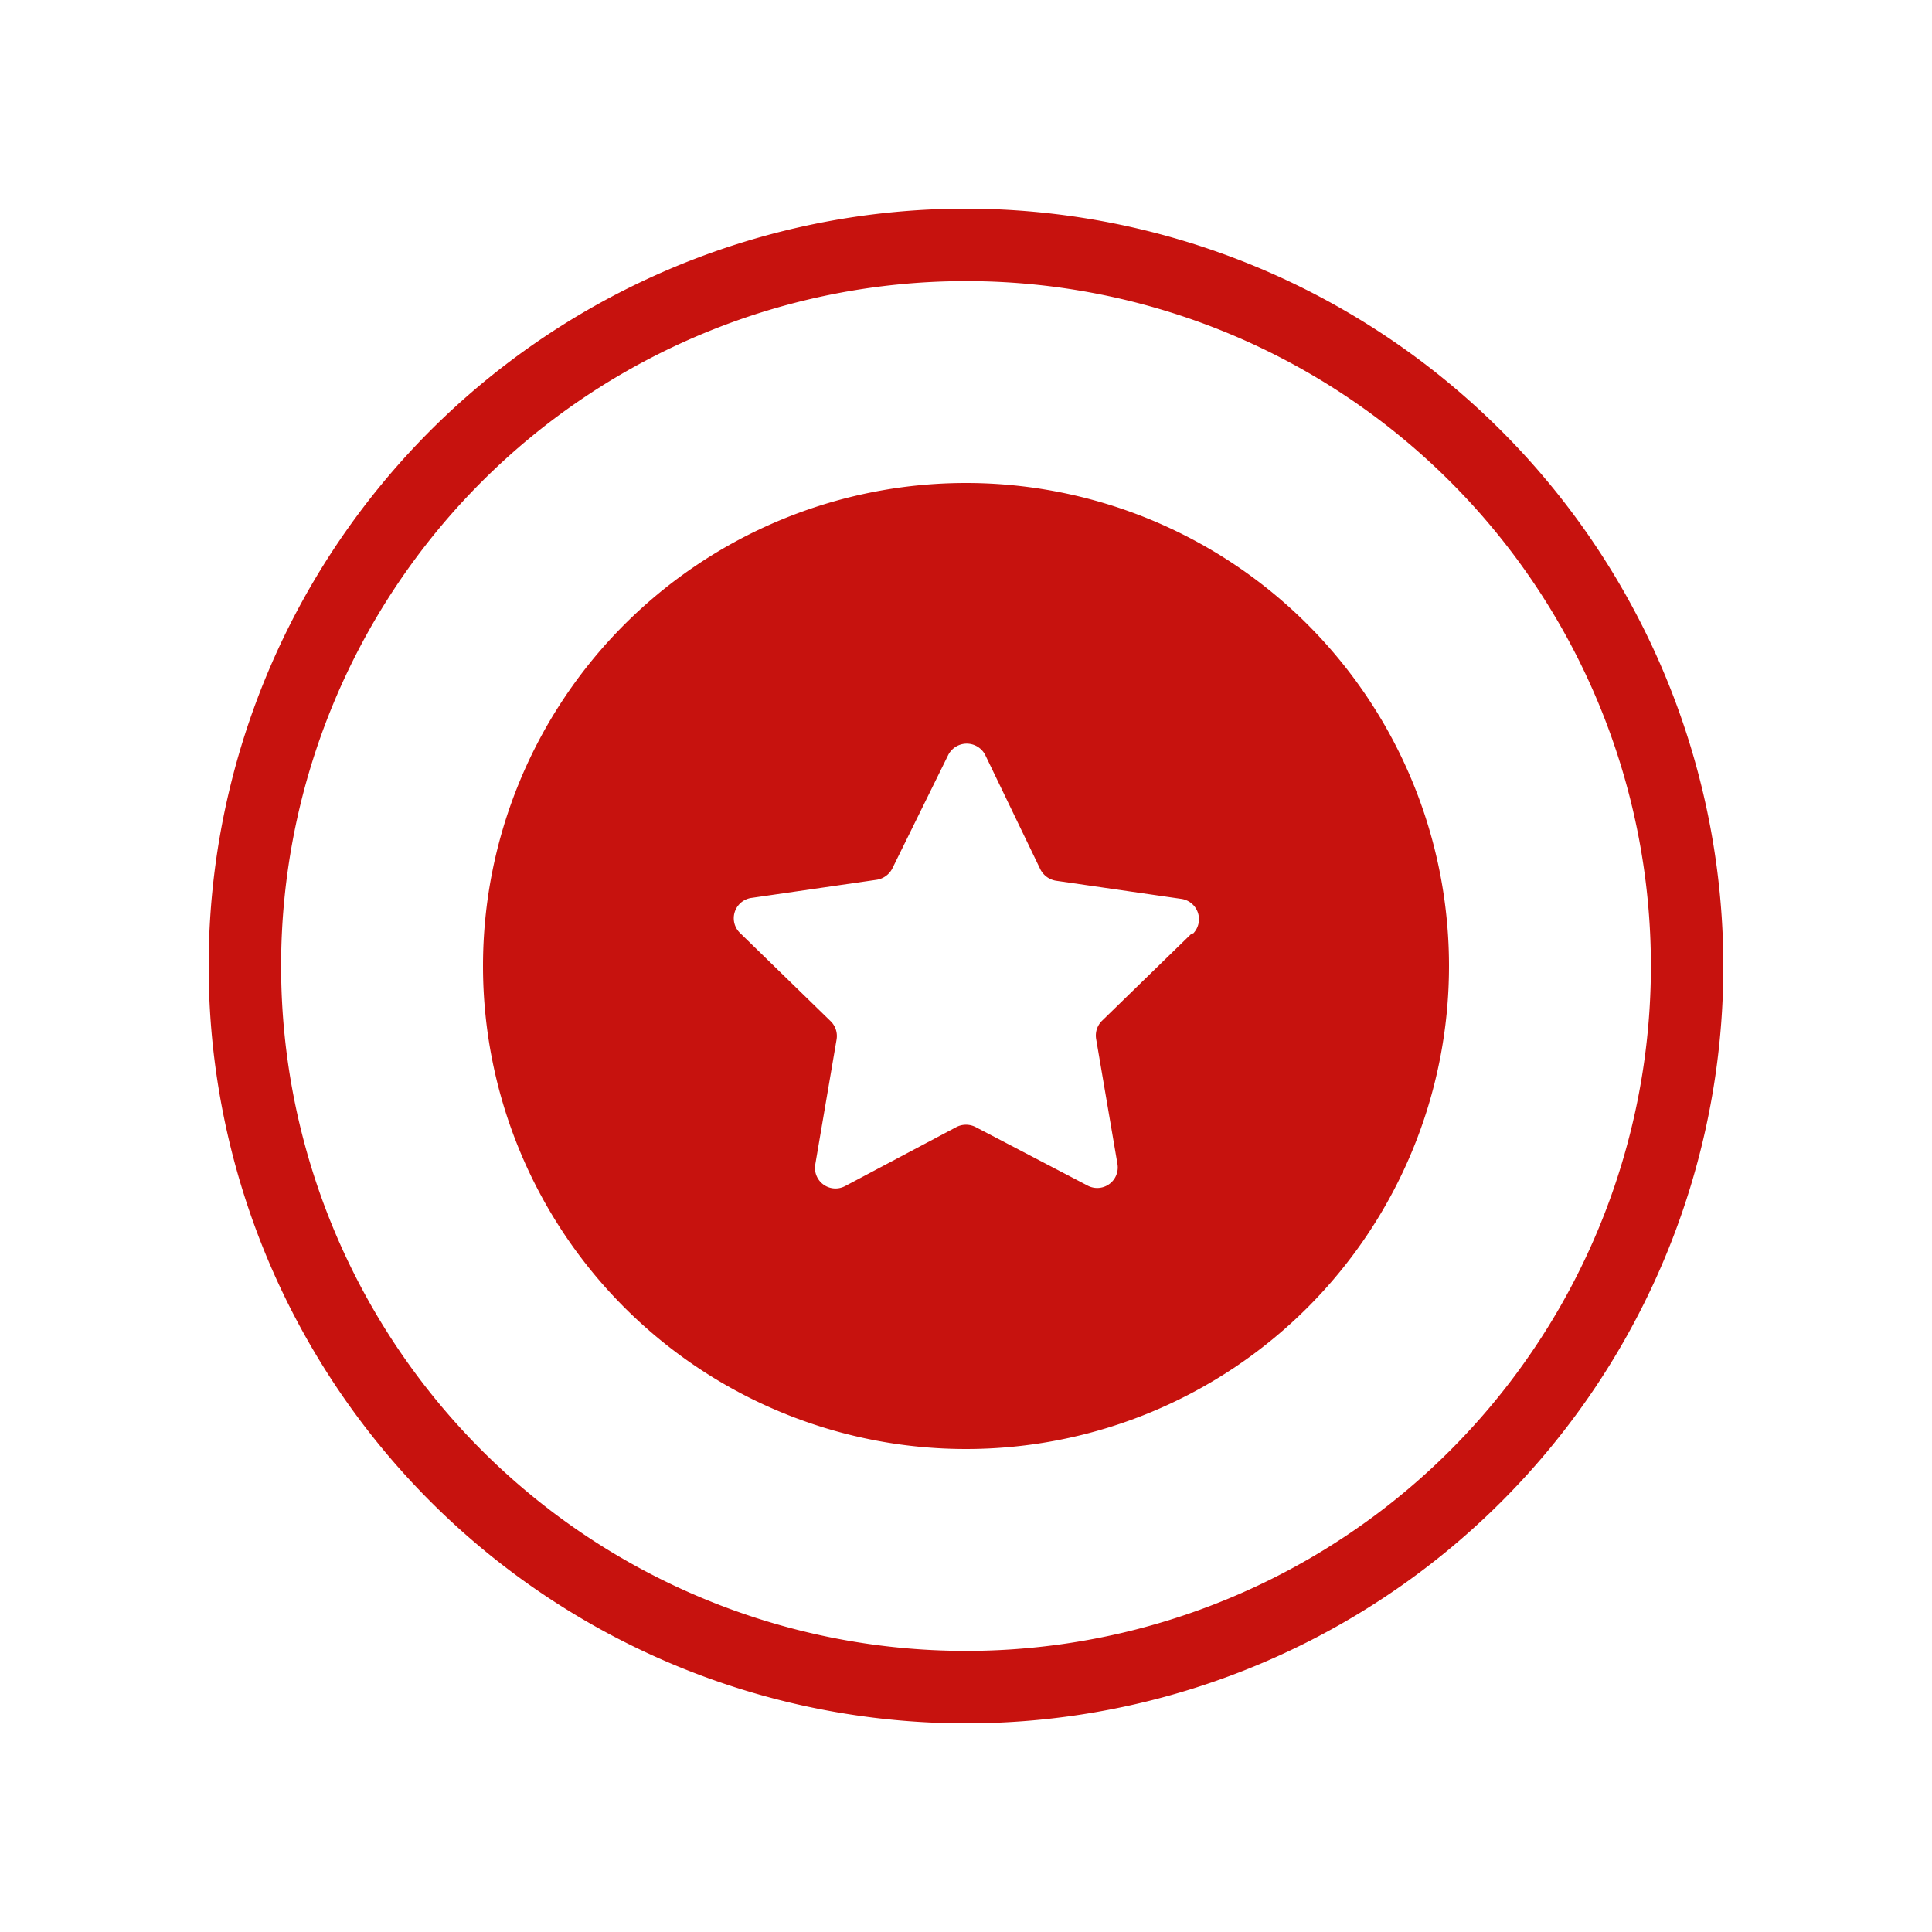 <svg xmlns="http://www.w3.org/2000/svg" width="28.22mm" height="28.22mm" viewBox="0 0 80 80"><title>visibility</title><path d="M40,8.64A31.36,31.36,0,1,0,71.36,40,31.4,31.4,0,0,0,40,8.64m0,59.72A28.36,28.36,0,1,1,68.36,40,28.36,28.36,0,0,1,40,68.36" fill="#c7120e"></path><path d="M40,20A20,20,0,1,0,60,40,20,20,0,0,0,40,20m9.38,18.62-3.75,3.65a.86.86,0,0,0-.24.76l.88,5.16a.85.85,0,0,1-1.24.9L40.4,46.67a.87.87,0,0,0-.8,0L35,49.11a.85.85,0,0,1-1.24-.9l.88-5.16a.86.86,0,0,0-.24-.76l-3.75-3.65a.85.85,0,0,1,.47-1.46l5.18-.75a.88.88,0,0,0,.65-.47l2.31-4.69a.86.86,0,0,1,1.54,0L43.08,36a.88.88,0,0,0,.65.47l5.18.75a.85.85,0,0,1,.47,1.46" fill="#c7120e"></path></svg>